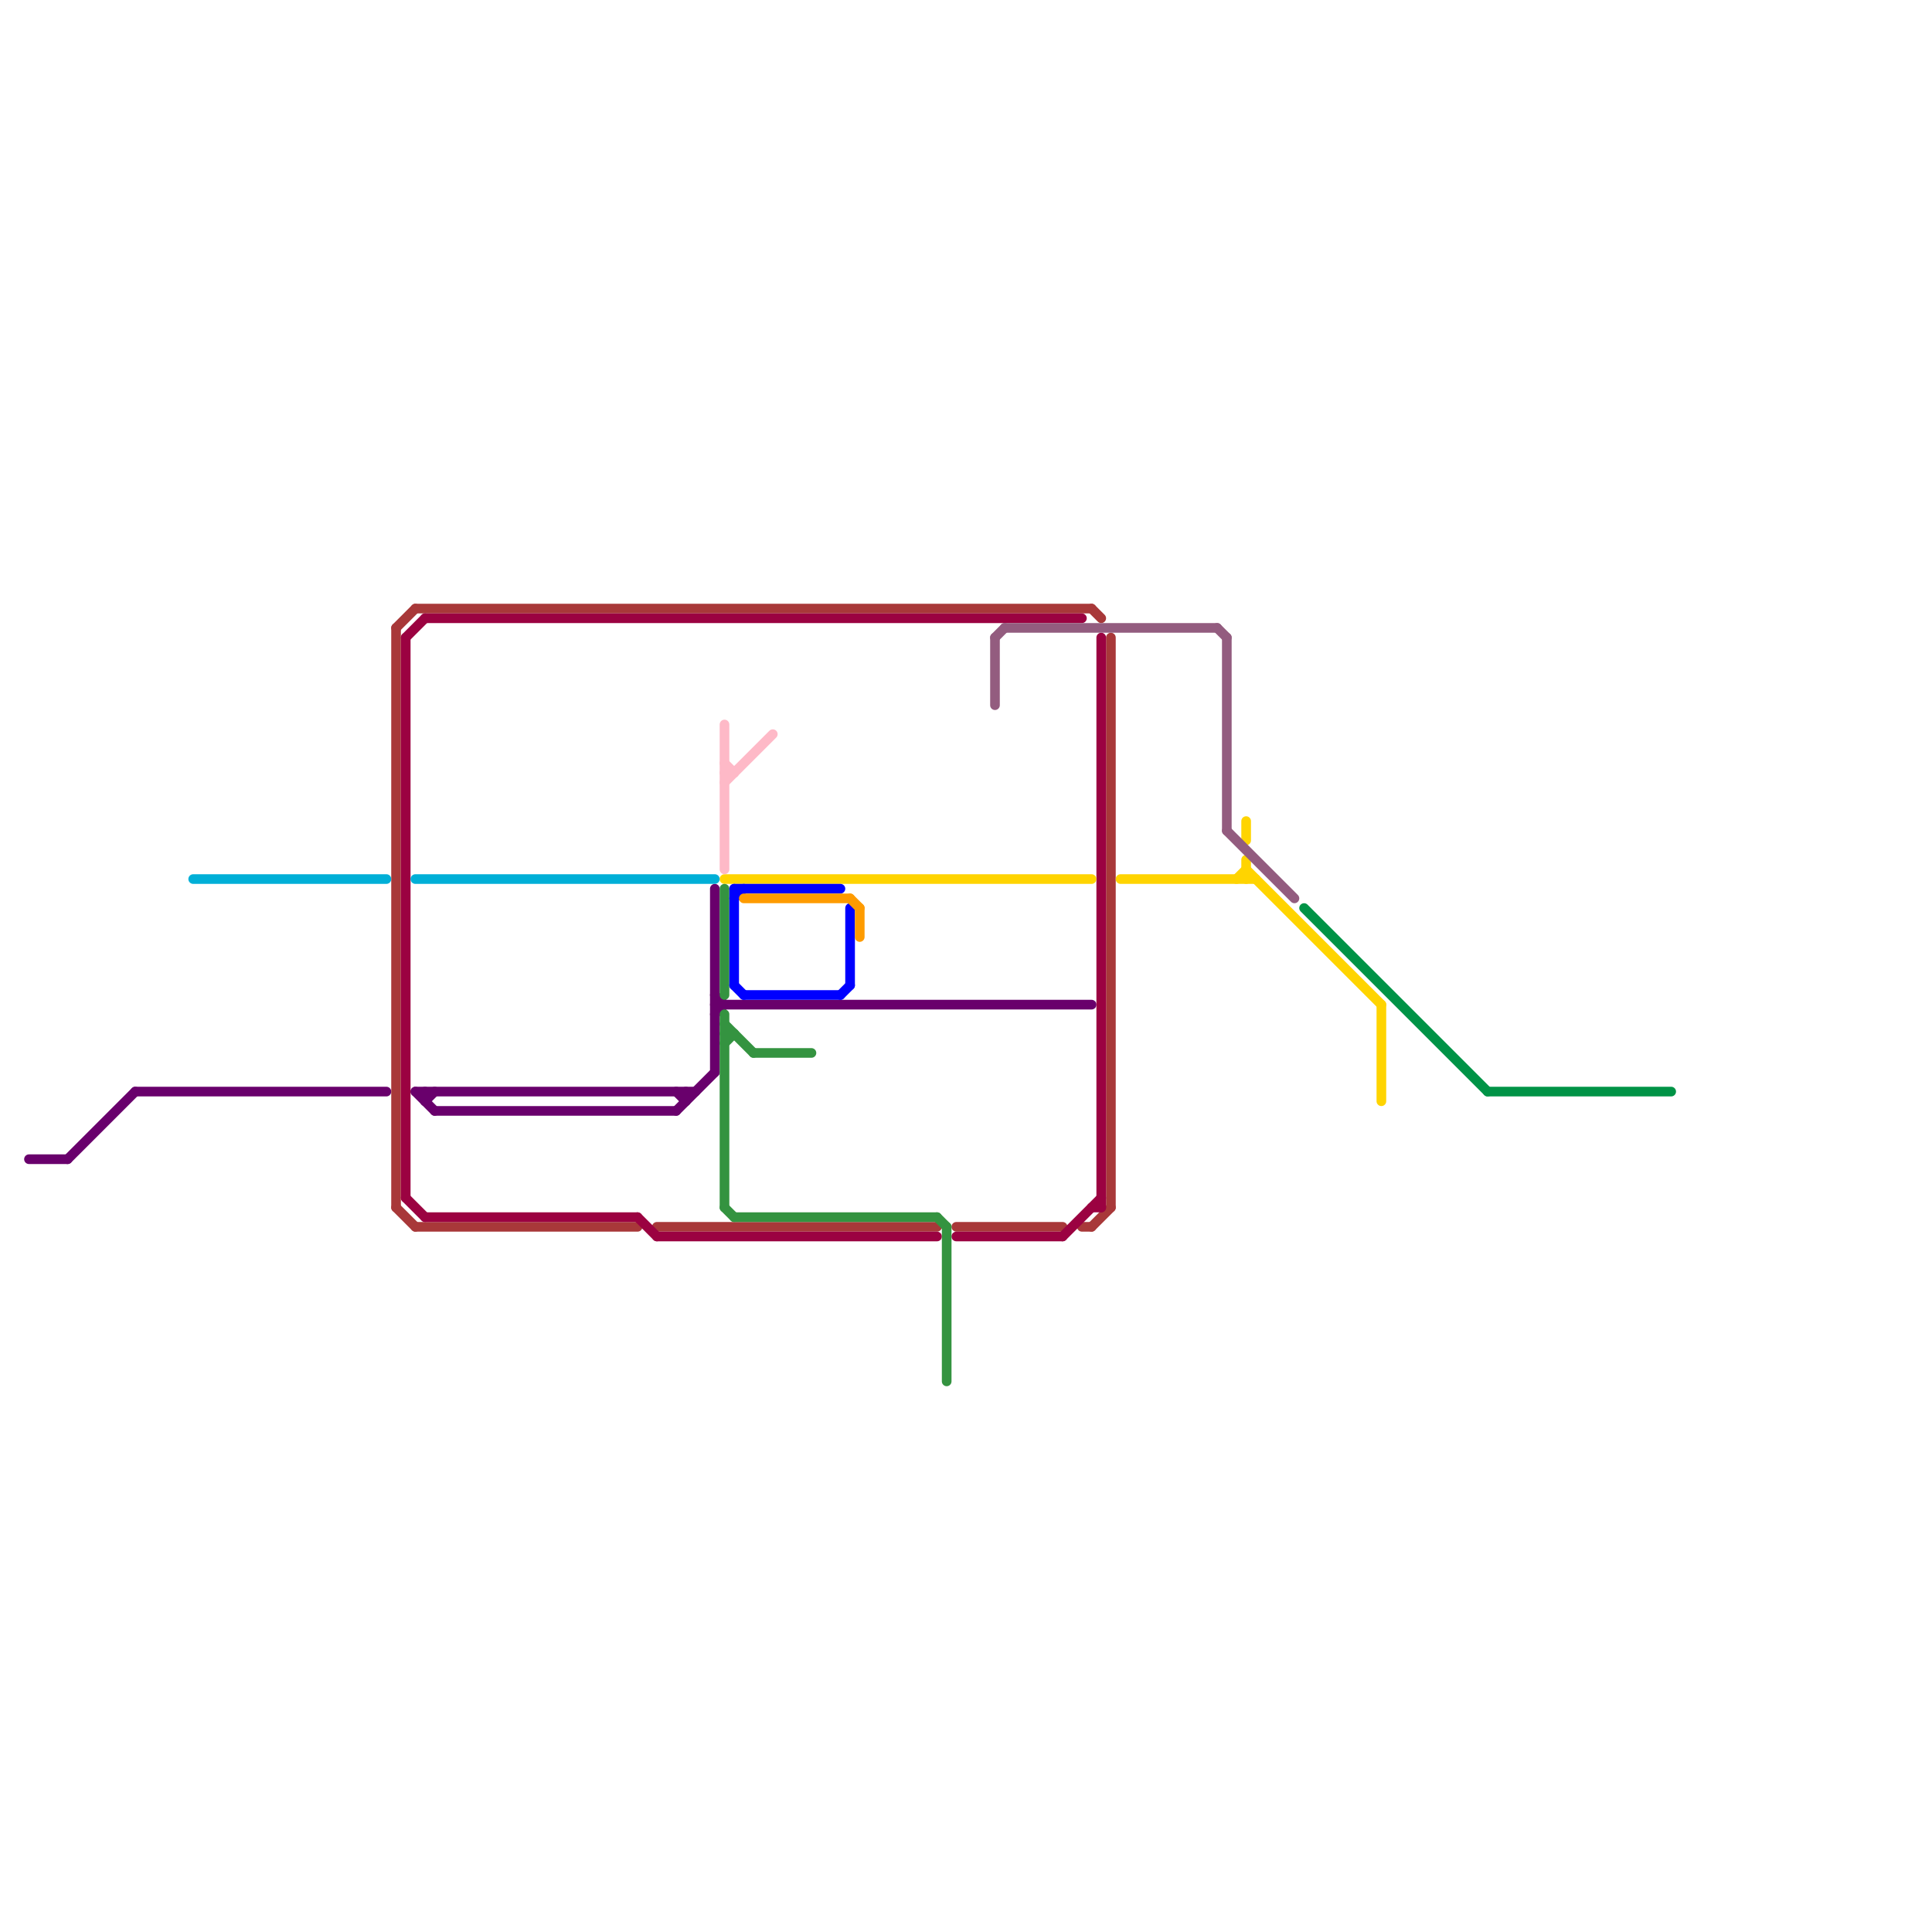
<svg version="1.1" xmlns="http://www.w3.org/2000/svg" viewBox="0 0 200 200">
<style>text { font: 1px Helvetica; font-weight: 600; white-space: pre; dominant-baseline: central; } line { stroke-width: 1; fill: none; stroke-linecap: round; stroke-linejoin: round; } .c0 { stroke: #69006c } .c1 { stroke: #a83839 } .c2 { stroke: #9b0241 } .c3 { stroke: #ffd400 } .c4 { stroke: #935c7f } .c5 { stroke: #009346 } .c6 { stroke: #00afd7 } .c7 { stroke: #349340 } .c8 { stroke: #feb9c7 } .c9 { stroke: #0000ff } .c10 { stroke: #fe9b00 }</style><defs><g id="wm-xf"><circle r="1.2" fill="#000"/><circle r="0.9" fill="#fff"/><circle r="0.6" fill="#000"/><circle r="0.3" fill="#fff"/></g><g id="wm"><circle r="0.6" fill="#000"/><circle r="0.3" fill="#fff"/></g></defs><line class="c0" x1="70" y1="115" x2="74" y2="111"/><line class="c0" x1="44" y1="113" x2="44" y2="114"/><line class="c0" x1="74" y1="105" x2="75" y2="104"/><line class="c0" x1="71" y1="113" x2="71" y2="114"/><line class="c0" x1="43" y1="113" x2="45" y2="115"/><line class="c0" x1="70" y1="113" x2="71" y2="114"/><line class="c0" x1="7" y1="120" x2="14" y2="113"/><line class="c0" x1="14" y1="113" x2="40" y2="113"/><line class="c0" x1="74" y1="104" x2="113" y2="104"/><line class="c0" x1="45" y1="115" x2="70" y2="115"/><line class="c0" x1="43" y1="113" x2="72" y2="113"/><line class="c0" x1="74" y1="92" x2="74" y2="111"/><line class="c0" x1="74" y1="103" x2="75" y2="104"/><line class="c0" x1="3" y1="120" x2="7" y2="120"/><line class="c0" x1="44" y1="114" x2="45" y2="113"/><line class="c1" x1="43" y1="127" x2="66" y2="127"/><line class="c1" x1="112" y1="127" x2="113" y2="127"/><line class="c1" x1="99" y1="127" x2="110" y2="127"/><line class="c1" x1="113" y1="127" x2="115" y2="125"/><line class="c1" x1="43" y1="63" x2="113" y2="63"/><line class="c1" x1="113" y1="63" x2="114" y2="64"/><line class="c1" x1="115" y1="66" x2="115" y2="125"/><line class="c1" x1="41" y1="65" x2="43" y2="63"/><line class="c1" x1="41" y1="65" x2="41" y2="125"/><line class="c1" x1="68" y1="127" x2="97" y2="127"/><line class="c1" x1="41" y1="125" x2="43" y2="127"/><line class="c2" x1="42" y1="124" x2="44" y2="126"/><line class="c2" x1="113" y1="125" x2="114" y2="125"/><line class="c2" x1="44" y1="64" x2="112" y2="64"/><line class="c2" x1="110" y1="128" x2="114" y2="124"/><line class="c2" x1="42" y1="66" x2="42" y2="124"/><line class="c2" x1="44" y1="126" x2="66" y2="126"/><line class="c2" x1="66" y1="126" x2="68" y2="128"/><line class="c2" x1="99" y1="128" x2="110" y2="128"/><line class="c2" x1="42" y1="66" x2="44" y2="64"/><line class="c2" x1="68" y1="128" x2="97" y2="128"/><line class="c2" x1="114" y1="66" x2="114" y2="125"/><line class="c3" x1="116" y1="91" x2="130" y2="91"/><line class="c3" x1="75" y1="91" x2="113" y2="91"/><line class="c3" x1="129" y1="85" x2="129" y2="87"/><line class="c3" x1="129" y1="89" x2="129" y2="91"/><line class="c3" x1="129" y1="90" x2="143" y2="104"/><line class="c3" x1="128" y1="91" x2="129" y2="90"/><line class="c3" x1="143" y1="104" x2="143" y2="114"/><line class="c4" x1="103" y1="66" x2="104" y2="65"/><line class="c4" x1="127" y1="66" x2="127" y2="86"/><line class="c4" x1="127" y1="86" x2="134" y2="93"/><line class="c4" x1="126" y1="65" x2="127" y2="66"/><line class="c4" x1="104" y1="65" x2="126" y2="65"/><line class="c4" x1="103" y1="66" x2="103" y2="73"/><line class="c5" x1="135" y1="94" x2="154" y2="113"/><line class="c5" x1="154" y1="113" x2="173" y2="113"/><line class="c6" x1="43" y1="91" x2="74" y2="91"/><line class="c6" x1="20" y1="91" x2="40" y2="91"/><line class="c7" x1="98" y1="127" x2="98" y2="143"/><line class="c7" x1="76" y1="126" x2="97" y2="126"/><line class="c7" x1="97" y1="126" x2="98" y2="127"/><line class="c7" x1="75" y1="125" x2="76" y2="126"/><line class="c7" x1="75" y1="105" x2="75" y2="125"/><line class="c7" x1="75" y1="107" x2="76" y2="107"/><line class="c7" x1="75" y1="108" x2="76" y2="107"/><line class="c7" x1="78" y1="109" x2="84" y2="109"/><line class="c7" x1="75" y1="92" x2="75" y2="103"/><line class="c7" x1="75" y1="106" x2="78" y2="109"/><line class="c8" x1="75" y1="81" x2="80" y2="76"/><line class="c8" x1="75" y1="80" x2="76" y2="80"/><line class="c8" x1="75" y1="79" x2="76" y2="80"/><line class="c8" x1="75" y1="75" x2="75" y2="90"/><line class="c9" x1="76" y1="92" x2="87" y2="92"/><line class="c9" x1="77" y1="103" x2="87" y2="103"/><line class="c9" x1="76" y1="92" x2="76" y2="102"/><line class="c9" x1="87" y1="103" x2="88" y2="102"/><line class="c9" x1="88" y1="94" x2="88" y2="102"/><line class="c9" x1="76" y1="93" x2="77" y2="92"/><line class="c9" x1="76" y1="102" x2="77" y2="103"/><line class="c10" x1="89" y1="94" x2="89" y2="97"/><line class="c10" x1="77" y1="93" x2="88" y2="93"/><line class="c10" x1="88" y1="93" x2="89" y2="94"/>
</svg>
